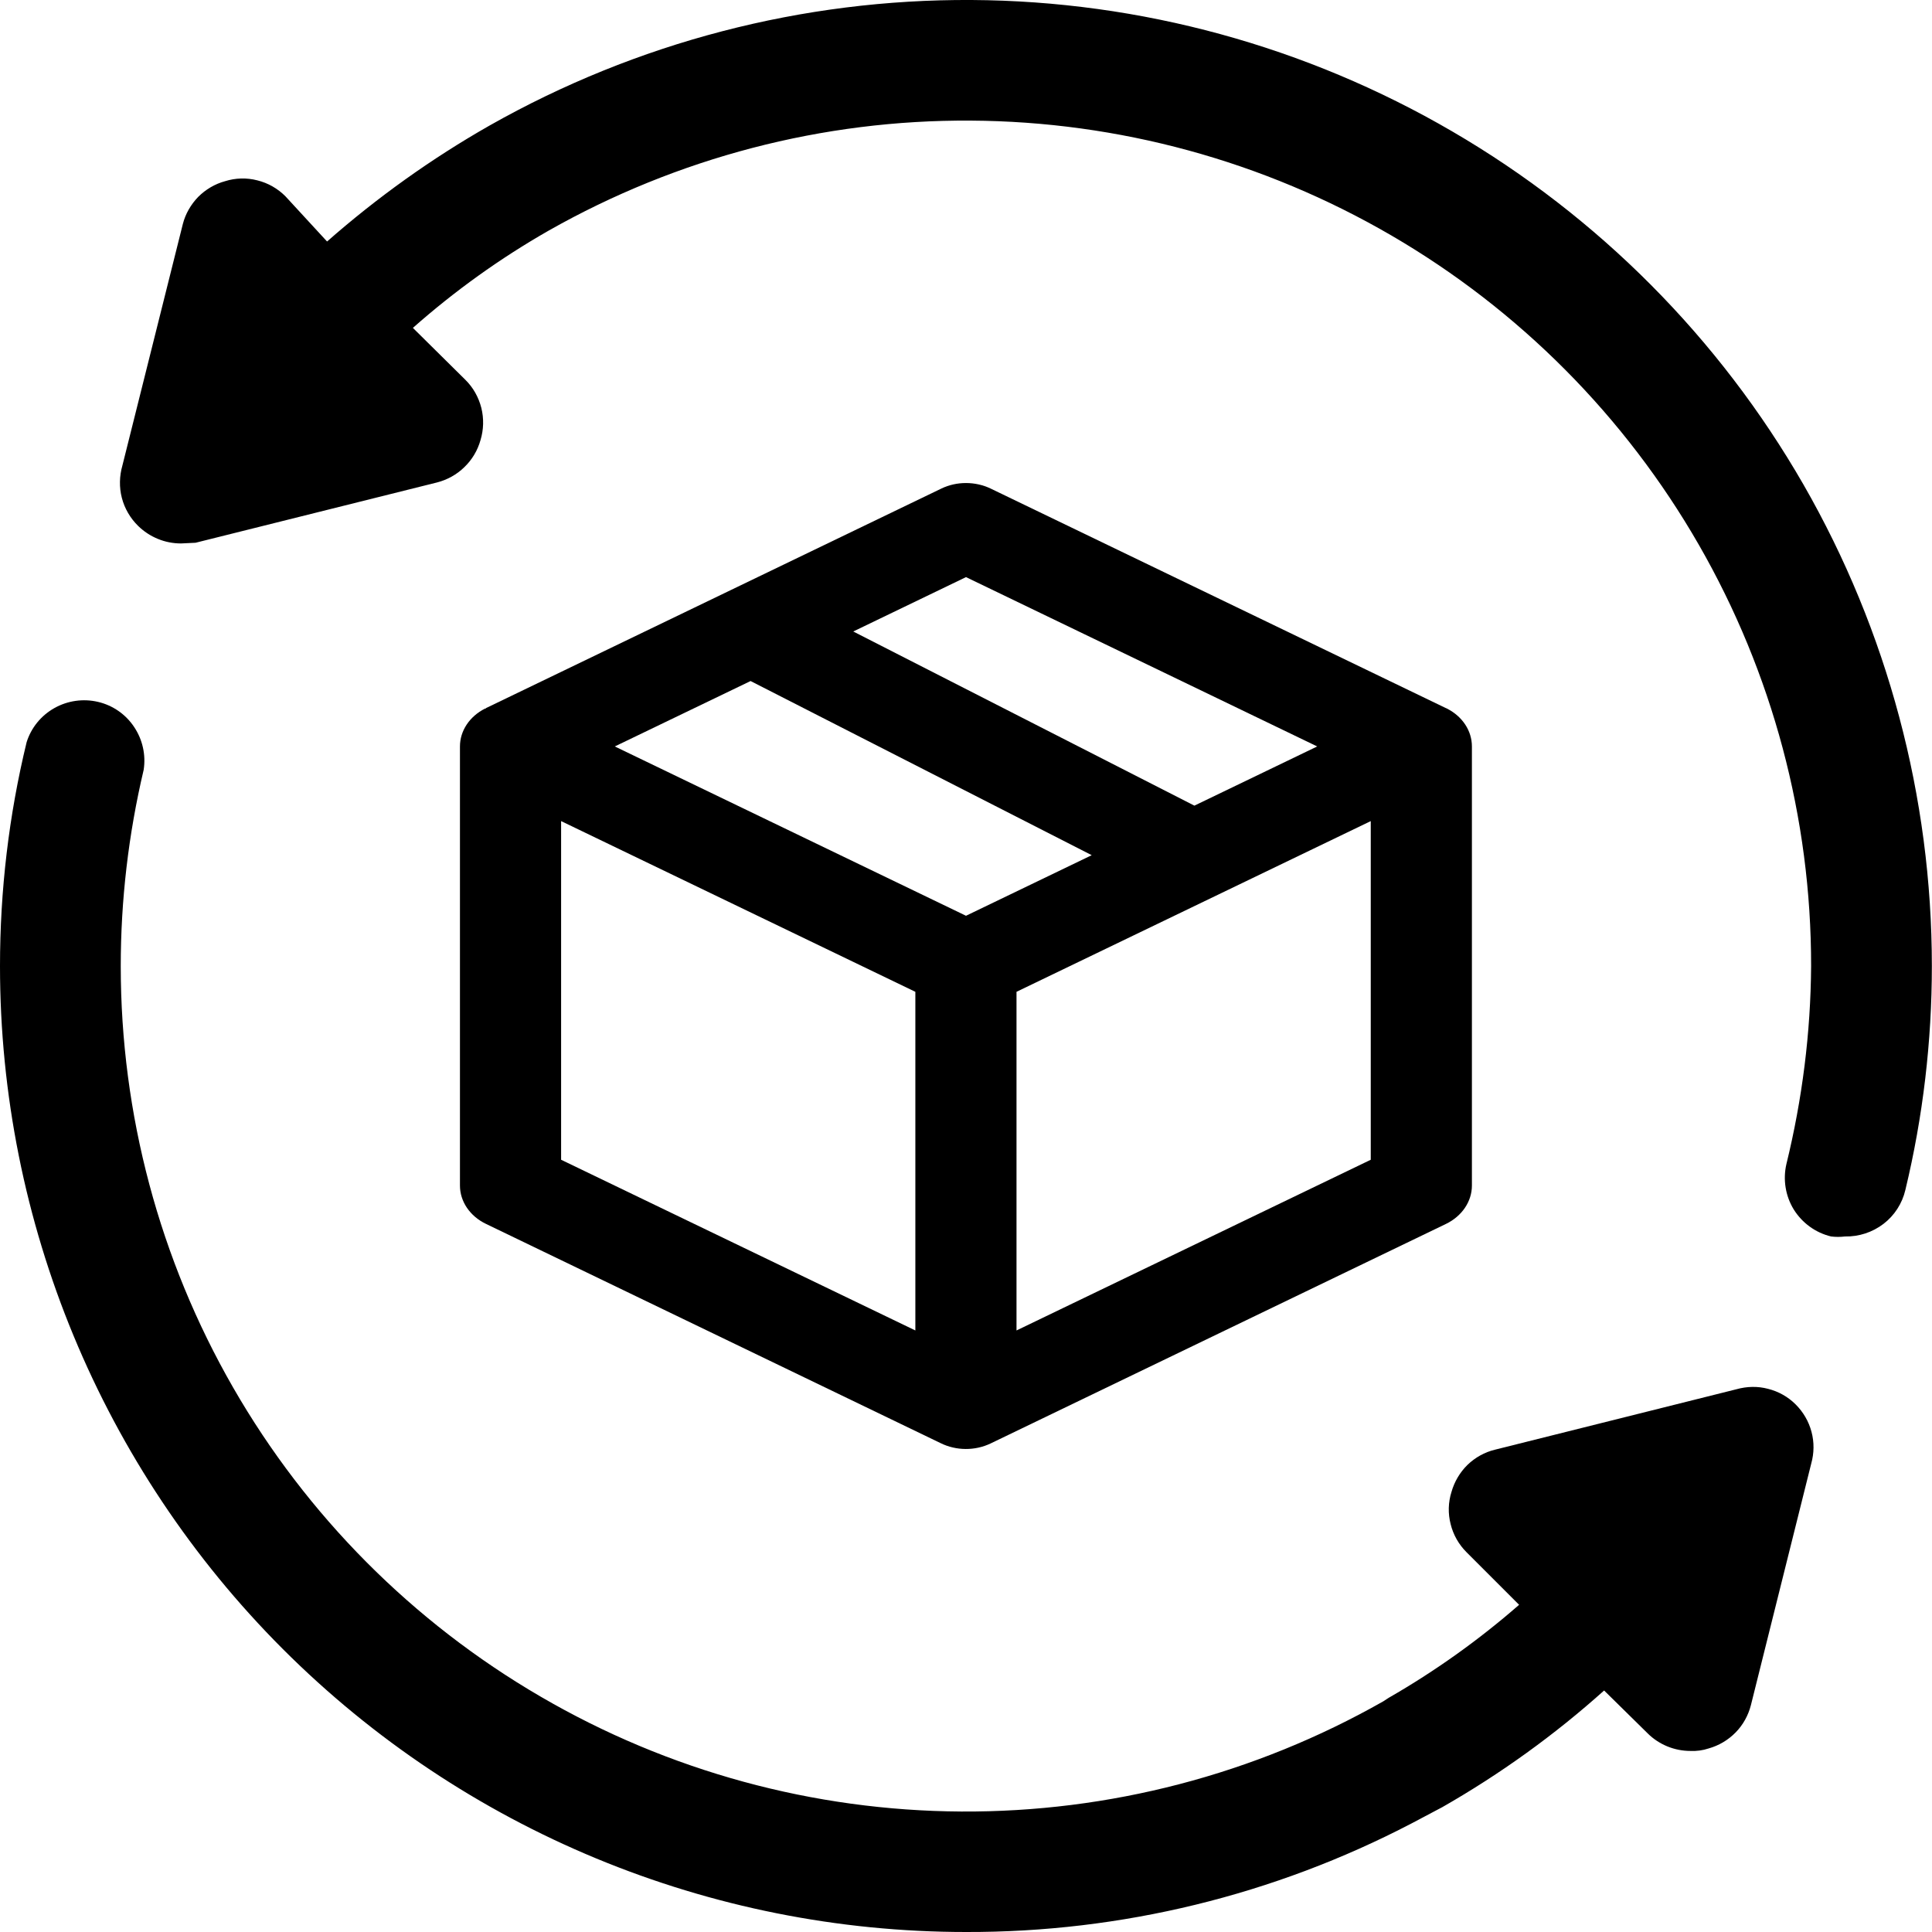 <svg xmlns="http://www.w3.org/2000/svg" fill="none" viewBox="0 0 14 14" height="14" width="14">
<path fill="black" d="M13.125 10.605L12.688 12.355C12.669 12.43 12.631 12.499 12.577 12.554C12.523 12.609 12.456 12.649 12.381 12.67C12.339 12.684 12.295 12.69 12.25 12.688C12.193 12.688 12.136 12.677 12.082 12.655C12.029 12.633 11.98 12.601 11.94 12.561L11.624 12.25C11.265 12.572 10.872 12.855 10.452 13.095L10.229 13.213C9.232 13.733 8.124 14.003 7 14C5.144 14 3.363 13.263 2.05 11.95C0.738 10.637 3.27322e-07 8.857 3.27322e-07 7.001C-0 6.454 0.064 5.909 0.193 5.378C0.226 5.273 0.298 5.185 0.394 5.131C0.49 5.077 0.603 5.061 0.71 5.086C0.817 5.111 0.911 5.176 0.972 5.268C1.033 5.359 1.058 5.47 1.041 5.579C0.931 6.045 0.875 6.522 0.875 7.001C0.875 8.072 1.155 9.125 1.689 10.054C2.223 10.983 2.991 11.755 3.917 12.294C4.843 12.834 5.894 13.121 6.966 13.127C8.037 13.133 9.091 12.858 10.023 12.329L10.063 12.303C10.399 12.11 10.716 11.884 11.008 11.629L10.627 11.248C10.571 11.192 10.531 11.122 10.512 11.045C10.492 10.968 10.494 10.887 10.518 10.811C10.539 10.737 10.579 10.669 10.634 10.615C10.689 10.562 10.758 10.523 10.833 10.505L12.583 10.067C12.658 10.046 12.737 10.044 12.812 10.064C12.888 10.083 12.957 10.122 13.012 10.177C13.067 10.232 13.107 10.3 13.127 10.376C13.147 10.451 13.146 10.53 13.125 10.605Z"></path>
<path fill="black" d="M13.999 7C13.999 7.546 13.935 8.091 13.807 8.623C13.784 8.721 13.728 8.808 13.648 8.869C13.568 8.93 13.47 8.962 13.369 8.96C13.336 8.964 13.302 8.964 13.269 8.96C13.156 8.933 13.059 8.862 12.998 8.764C12.938 8.666 12.919 8.547 12.945 8.435C13.06 7.965 13.121 7.483 13.124 7C13.125 5.928 12.844 4.876 12.31 3.947C11.776 3.018 11.008 2.245 10.082 1.706C9.156 1.167 8.105 0.88 7.034 0.874C5.962 0.867 4.908 1.143 3.976 1.671C3.624 1.872 3.295 2.108 2.992 2.376L3.372 2.752C3.429 2.808 3.468 2.878 3.488 2.956C3.507 3.033 3.505 3.113 3.482 3.189C3.461 3.264 3.421 3.331 3.365 3.385C3.31 3.439 3.241 3.477 3.167 3.496L1.417 3.933L1.312 3.938C1.254 3.938 1.197 3.927 1.144 3.905C1.09 3.883 1.042 3.851 1.001 3.811C0.944 3.755 0.903 3.685 0.883 3.608C0.863 3.531 0.865 3.45 0.887 3.373L1.325 1.623C1.344 1.549 1.383 1.482 1.436 1.427C1.49 1.373 1.557 1.333 1.631 1.313C1.707 1.289 1.788 1.287 1.865 1.307C1.942 1.326 2.012 1.366 2.068 1.422L2.37 1.75C2.733 1.431 3.127 1.149 3.547 0.91C4.612 0.307 5.817 -0.007 7.041 0C8.265 0.007 9.466 0.336 10.523 0.952C11.581 1.568 12.459 2.451 13.069 3.512C13.678 4.573 13.999 5.776 13.999 7Z"></path>
<path fill="black" d="M7.178 3.54C7.067 3.487 6.932 3.487 6.822 3.54L3.522 5.131L3.519 5.135L3.514 5.135C3.402 5.192 3.333 5.296 3.333 5.409V8.591C3.333 8.706 3.405 8.813 3.522 8.869L6.817 10.458C6.929 10.513 7.065 10.514 7.178 10.46L10.478 8.869C10.594 8.813 10.666 8.706 10.666 8.591V5.409C10.666 5.296 10.598 5.192 10.486 5.135C10.483 5.133 10.48 5.132 10.477 5.131L7.178 3.54ZM4.455 5.409L7 6.636L7.911 6.197L5.439 4.935L4.455 5.409ZM8.655 5.838L9.545 5.409L7 4.182L6.183 4.576L8.655 5.838ZM4.066 8.404V5.95L6.633 7.187V9.641L4.066 8.404ZM7.366 9.641V7.187L9.933 5.95V8.404L7.366 9.641Z" clip-rule="evenodd" fill-rule="evenodd"></path>
</svg>
